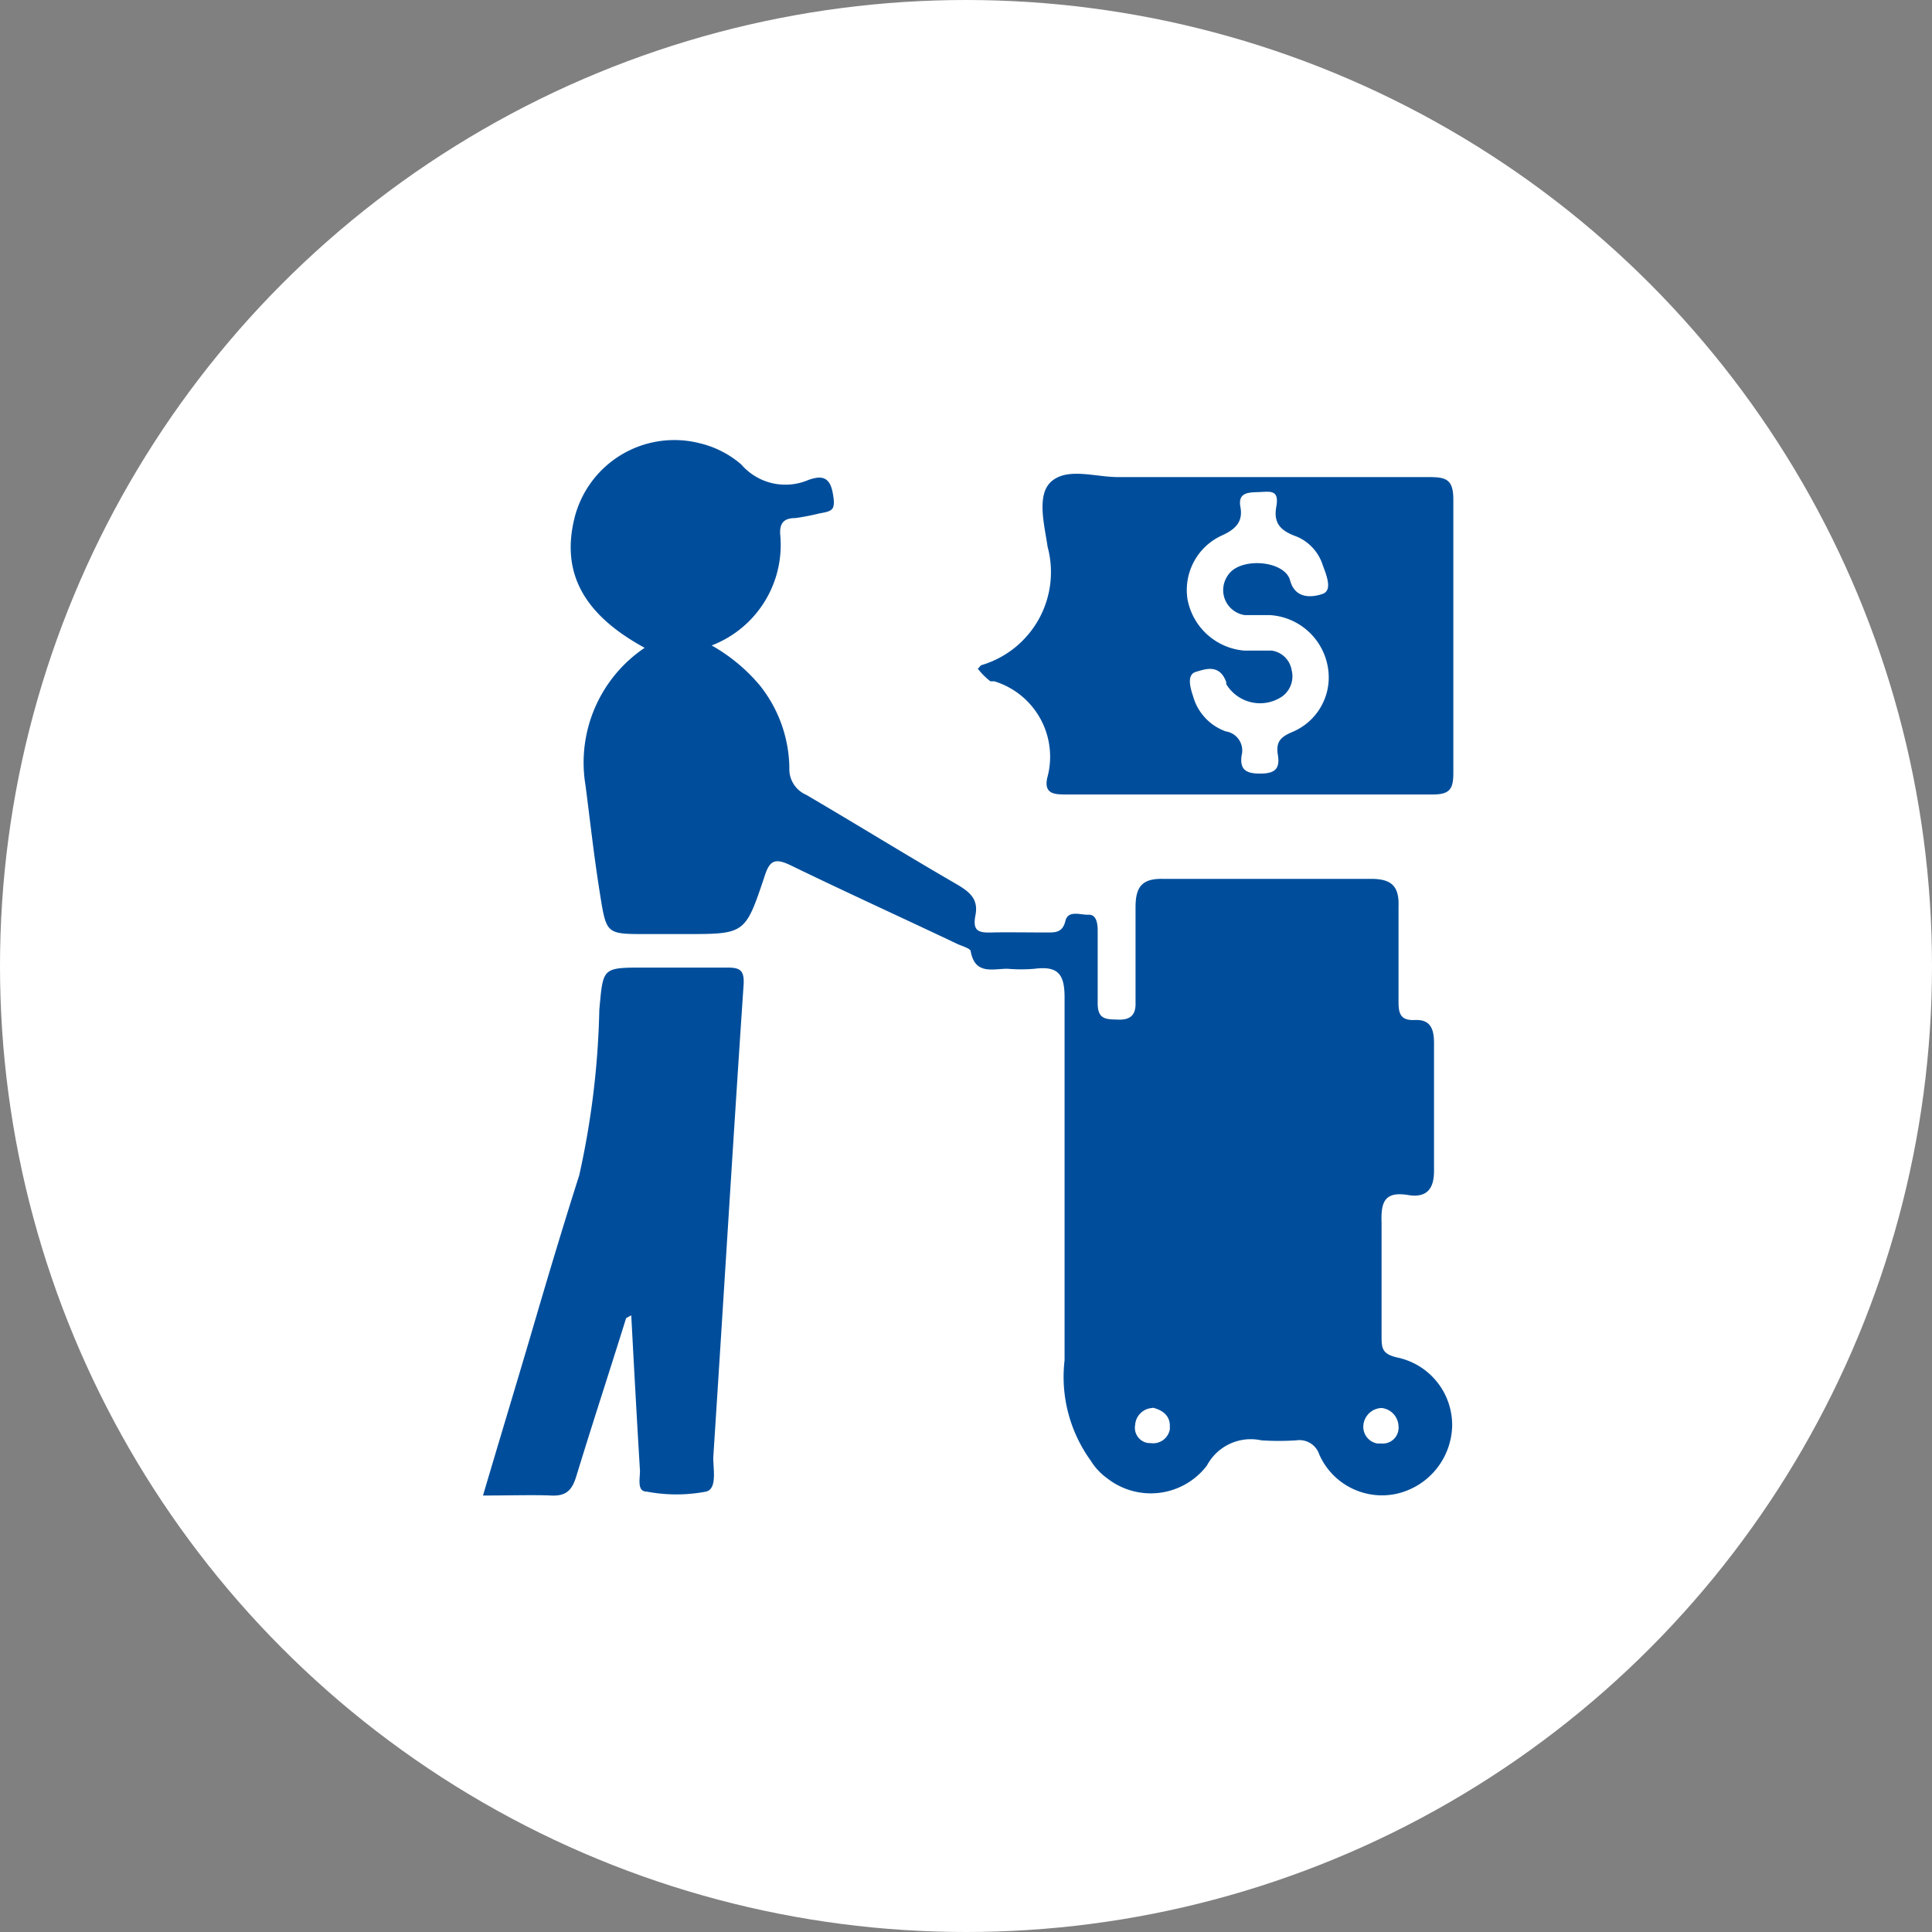 <svg id="Layer_15" data-name="Layer 15" xmlns="http://www.w3.org/2000/svg" xmlns:xlink="http://www.w3.org/1999/xlink" viewBox="0 0 49 49"><rect x="0" y="0" width="49" height="49" fill="#808080" stroke="none"/><defs><style>.cls-1{fill:none;}.cls-2{fill:#fff;}.cls-3{clip-path:url(#clip-path);}.cls-4{fill:#004e9b;}</style><clipPath id="clip-path" transform="translate(-0.5 -0.5)"><rect class="cls-1" x="9.41" y="9.41" width="31.18" height="31.18"/></clipPath></defs><g id="Group_5661" data-name="Group 5661"><circle id="Ellipse_243-2" data-name="Ellipse 243-2" class="cls-2" cx="24.5" cy="24.5" r="24.5"/><g class="cls-3"><g id="Mask_Group_35" data-name="Mask Group 35"><g id="Group_5660" data-name="Group 5660"><g id="Group_5291" data-name="Group 5291"><path id="Path_7678" data-name="Path 7678" class="cls-4" d="M16.85,16.93c-1.56-.85-2.12-1.91-1.78-3.29a2.61,2.61,0,0,1,3.17-1.9,2.49,2.49,0,0,1,1.06.54,1.48,1.48,0,0,0,1.71.39c.29-.1.53-.11.61.33s0,.46-.33.52a6.18,6.18,0,0,1-.62.12c-.28,0-.41.12-.38.44a2.73,2.73,0,0,1-1.74,2.79,4.46,4.46,0,0,1,1.21,1,3.42,3.42,0,0,1,.76,2.1.71.71,0,0,0,.43.69c1.28.75,2.54,1.53,3.82,2.27.32.19.55.37.47.78s.08.45.42.44.93,0,1.4,0c.21,0,.39,0,.46-.29s.39-.15.59-.16.23.23.23.4c0,.62,0,1.23,0,1.85,0,.42.23.4.52.41s.45-.1.44-.43c0-.81,0-1.61,0-2.42,0-.5.15-.73.69-.72q2.64,0,5.28,0c.52,0,.72.18.7.71,0,.78,0,1.57,0,2.35,0,.29,0,.54.41.52s.49.24.49.59c0,1.08,0,2.16,0,3.24,0,.48-.21.68-.65.61-.6-.1-.7.17-.68.7,0,1,0,1.91,0,2.86,0,.31,0,.47.4.56a1.75,1.75,0,0,1,1.39,1.74,1.81,1.81,0,0,1-1.43,1.72,1.74,1.74,0,0,1-1.94-1,.53.53,0,0,0-.58-.36,6.61,6.61,0,0,1-.89,0,1.26,1.26,0,0,0-1.38.64,1.79,1.79,0,0,1-2.52.33,1.57,1.57,0,0,1-.43-.46A3.62,3.62,0,0,1,27.5,35c0-3.07,0-6.14,0-9.21,0-.61-.19-.79-.76-.72a4,4,0,0,1-.69,0c-.37,0-.82.16-.93-.44,0-.07-.2-.13-.32-.18-1.41-.67-2.84-1.32-4.24-2-.43-.21-.55-.11-.68.31-.48,1.43-.49,1.43-2,1.43h-1c-1,0-1,0-1.16-1s-.25-1.85-.37-2.77A3.51,3.51,0,0,1,16.85,16.93Zm18.7,19.28a.48.48,0,0,0-.47.42.43.43,0,0,0,.35.48h.1a.4.4,0,0,0,.44-.37.09.09,0,0,0,0-.05.48.48,0,0,0-.43-.48Zm-5.81,0a.46.46,0,0,0-.45.43.39.39,0,0,0,.34.46h.05a.43.43,0,0,0,.49-.35v-.09c0-.26-.19-.4-.44-.46Z" transform="translate(-0.5 -0.5)"/><path id="Path_7679" data-name="Path 7679" class="cls-4" d="M25.3,17.46c.06-.06.07-.08.09-.09a2.46,2.46,0,0,0,1.68-3v0c-.08-.56-.3-1.35.12-1.68s1.09-.09,1.67-.09c2.62,0,5.25,0,7.88,0,.44,0,.62.06.62.57,0,2.31,0,4.62,0,6.93,0,.4-.08.55-.52.55-3.09,0-6.19,0-9.28,0-.3,0-.59,0-.5-.42a2,2,0,0,0-1.34-2.45l-.1,0A1.74,1.74,0,0,1,25.3,17.46Zm8.9.24a1.59,1.59,0,0,0-1.5-1.6c-.21,0-.42,0-.63,0a.64.64,0,0,1-.54-.73.67.67,0,0,1,.16-.34c.35-.4,1.4-.3,1.53.19s.58.43.83.34.09-.48,0-.72a1.17,1.17,0,0,0-.66-.73c-.39-.14-.6-.32-.52-.76s-.16-.38-.43-.37-.55,0-.48.38-.13.57-.49.73a1.52,1.52,0,0,0-.85,1.62A1.6,1.6,0,0,0,32.05,17c.23,0,.47,0,.7,0a.6.6,0,0,1,.51.5.63.63,0,0,1-.25.67,1,1,0,0,1-1.41-.32l0-.05c-.17-.47-.53-.33-.77-.26s-.14.41-.07.62a1.32,1.32,0,0,0,.83.89.49.49,0,0,1,.4.61c-.05.36.11.46.47.46s.51-.11.45-.47.09-.47.4-.6A1.5,1.5,0,0,0,34.2,17.7Z" transform="translate(-0.5 -0.5)"/><path id="Path_7680" data-name="Path 7680" class="cls-4" d="M16.38,33.93c-.42,1.35-.86,2.69-1.26,4-.11.36-.25.52-.65.5s-1.1,0-1.72,0c.46-1.56.9-3,1.35-4.54.35-1.19.71-2.39,1.09-3.58a21.24,21.24,0,0,0,.51-4.2c.1-1.07.06-1.07,1.15-1.07.7,0,1.4,0,2.1,0,.32,0,.43.07.41.43-.27,4-.51,8-.77,12,0,.3.1.79-.18.86a4,4,0,0,1-1.51,0c-.26,0-.16-.35-.17-.55-.08-1.31-.15-2.61-.22-3.92Z" transform="translate(-0.5 -0.5)"/></g></g></g></g></g></svg>